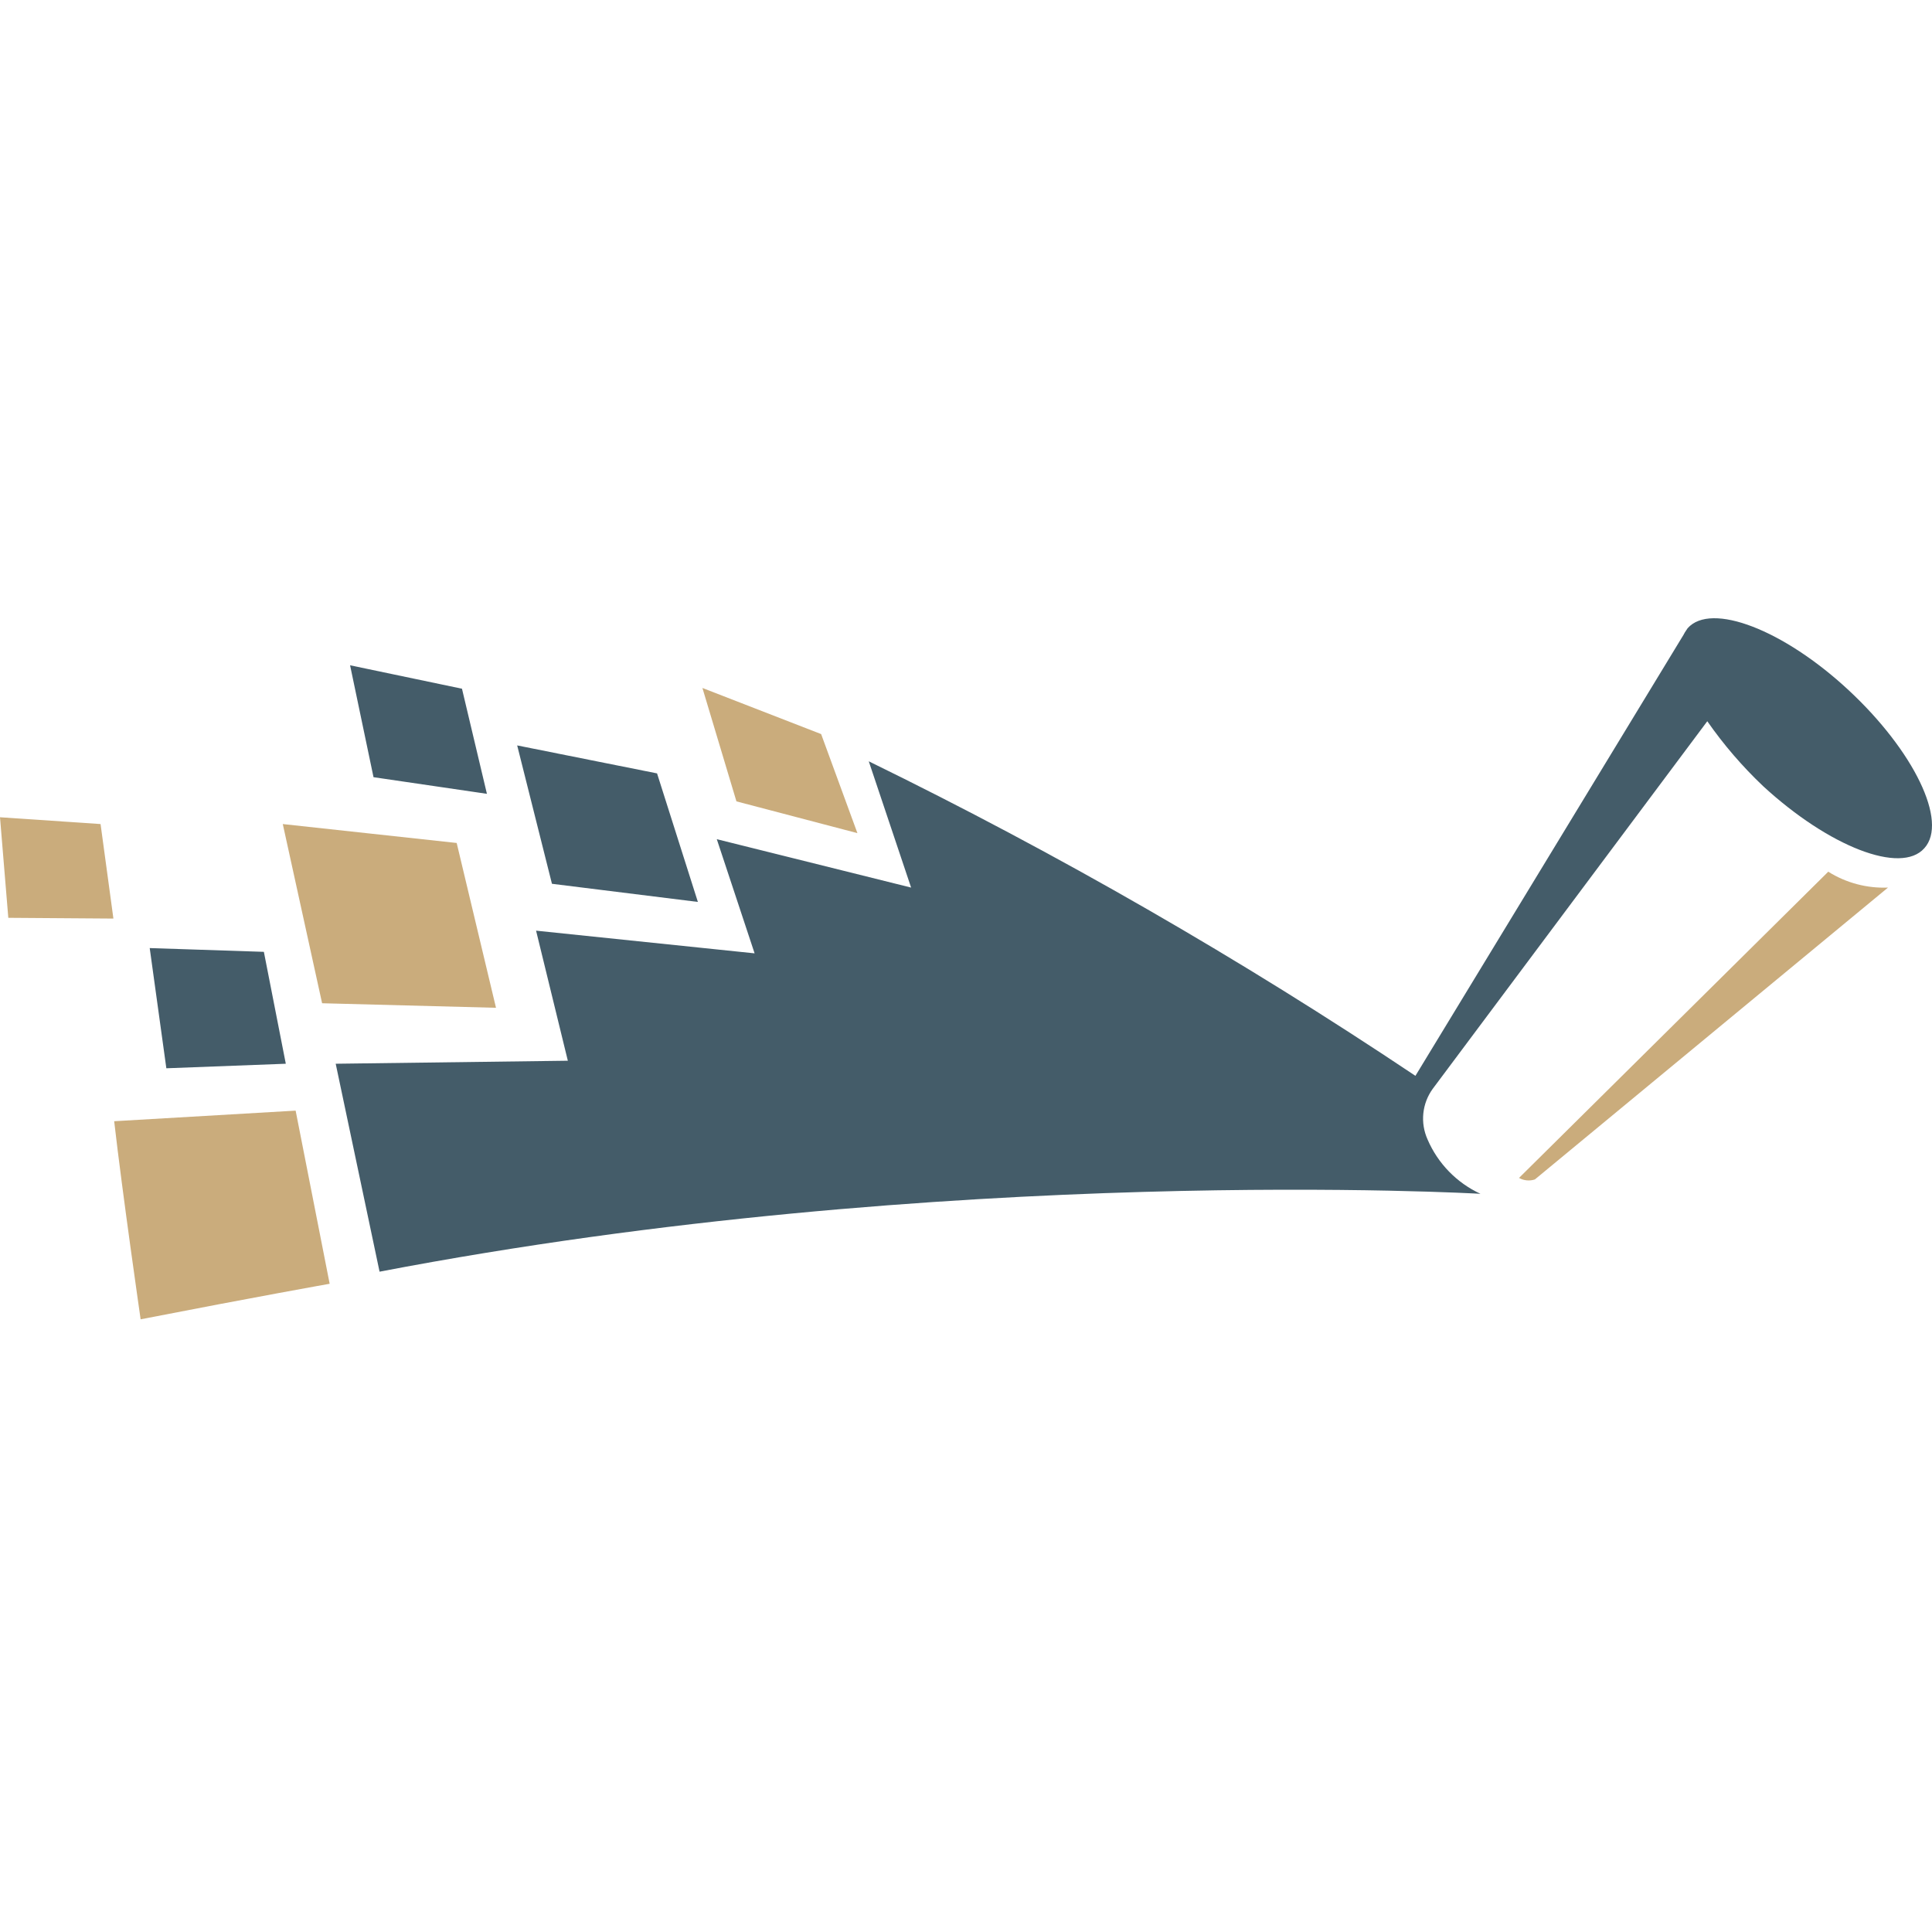 <svg width="100" height="100" viewBox="0 0 100 100" fill="none" xmlns="http://www.w3.org/2000/svg">
<path d="M99.601 43.906C98.388 45.275 94.67 43.827 91.265 40.696C90.188 39.676 89.217 38.548 88.369 37.331L74.162 56.351C73.889 56.725 73.72 57.164 73.672 57.625C73.624 58.085 73.699 58.55 73.888 58.973C74.422 60.219 75.398 61.222 76.628 61.791C76.628 61.791 49.076 60.186 19.646 65.822L17.376 55.059L29.391 54.903L27.747 48.171L39.058 49.345L37.101 43.436L47.159 45.941L44.967 39.405C54.755 44.188 64.208 49.627 73.262 55.685L87.156 32.83C87.156 32.791 87.195 32.791 87.195 32.752L87.273 32.634L87.351 32.517C88.564 31.147 92.322 32.595 95.687 35.726C99.053 38.857 100.853 42.536 99.601 43.906ZM14.793 55.059L13.658 49.267L7.749 49.072L8.61 55.294L14.793 55.059ZM25.203 41.088L23.912 35.648L18.12 34.435L19.333 40.227L25.203 41.088ZM36.122 46.684L34.009 40.031L26.769 38.583L28.569 45.745L36.122 46.684Z" fill="#445C69"/>
<path d="M97.722 45.941L79.446 61.047C79.311 61.092 79.168 61.109 79.027 61.095C78.885 61.082 78.748 61.039 78.624 60.969L94.63 45.119C95.554 45.699 96.632 45.985 97.722 45.941ZM5.87 47.545L5.205 42.653L0 42.301L0.43 47.506L5.87 47.545ZM5.91 58.034C6.34 61.791 7.279 68.287 7.279 68.287C13.306 67.113 17.063 66.448 17.063 66.448L15.302 57.486L5.91 58.034ZM36.357 35.609L38.118 41.479L44.38 43.123L42.502 37.996L36.357 35.609ZM25.673 52.163L23.638 43.632L14.637 42.653L16.672 51.928L25.673 52.163Z" fill="#CAAC7C"/>
</svg>
